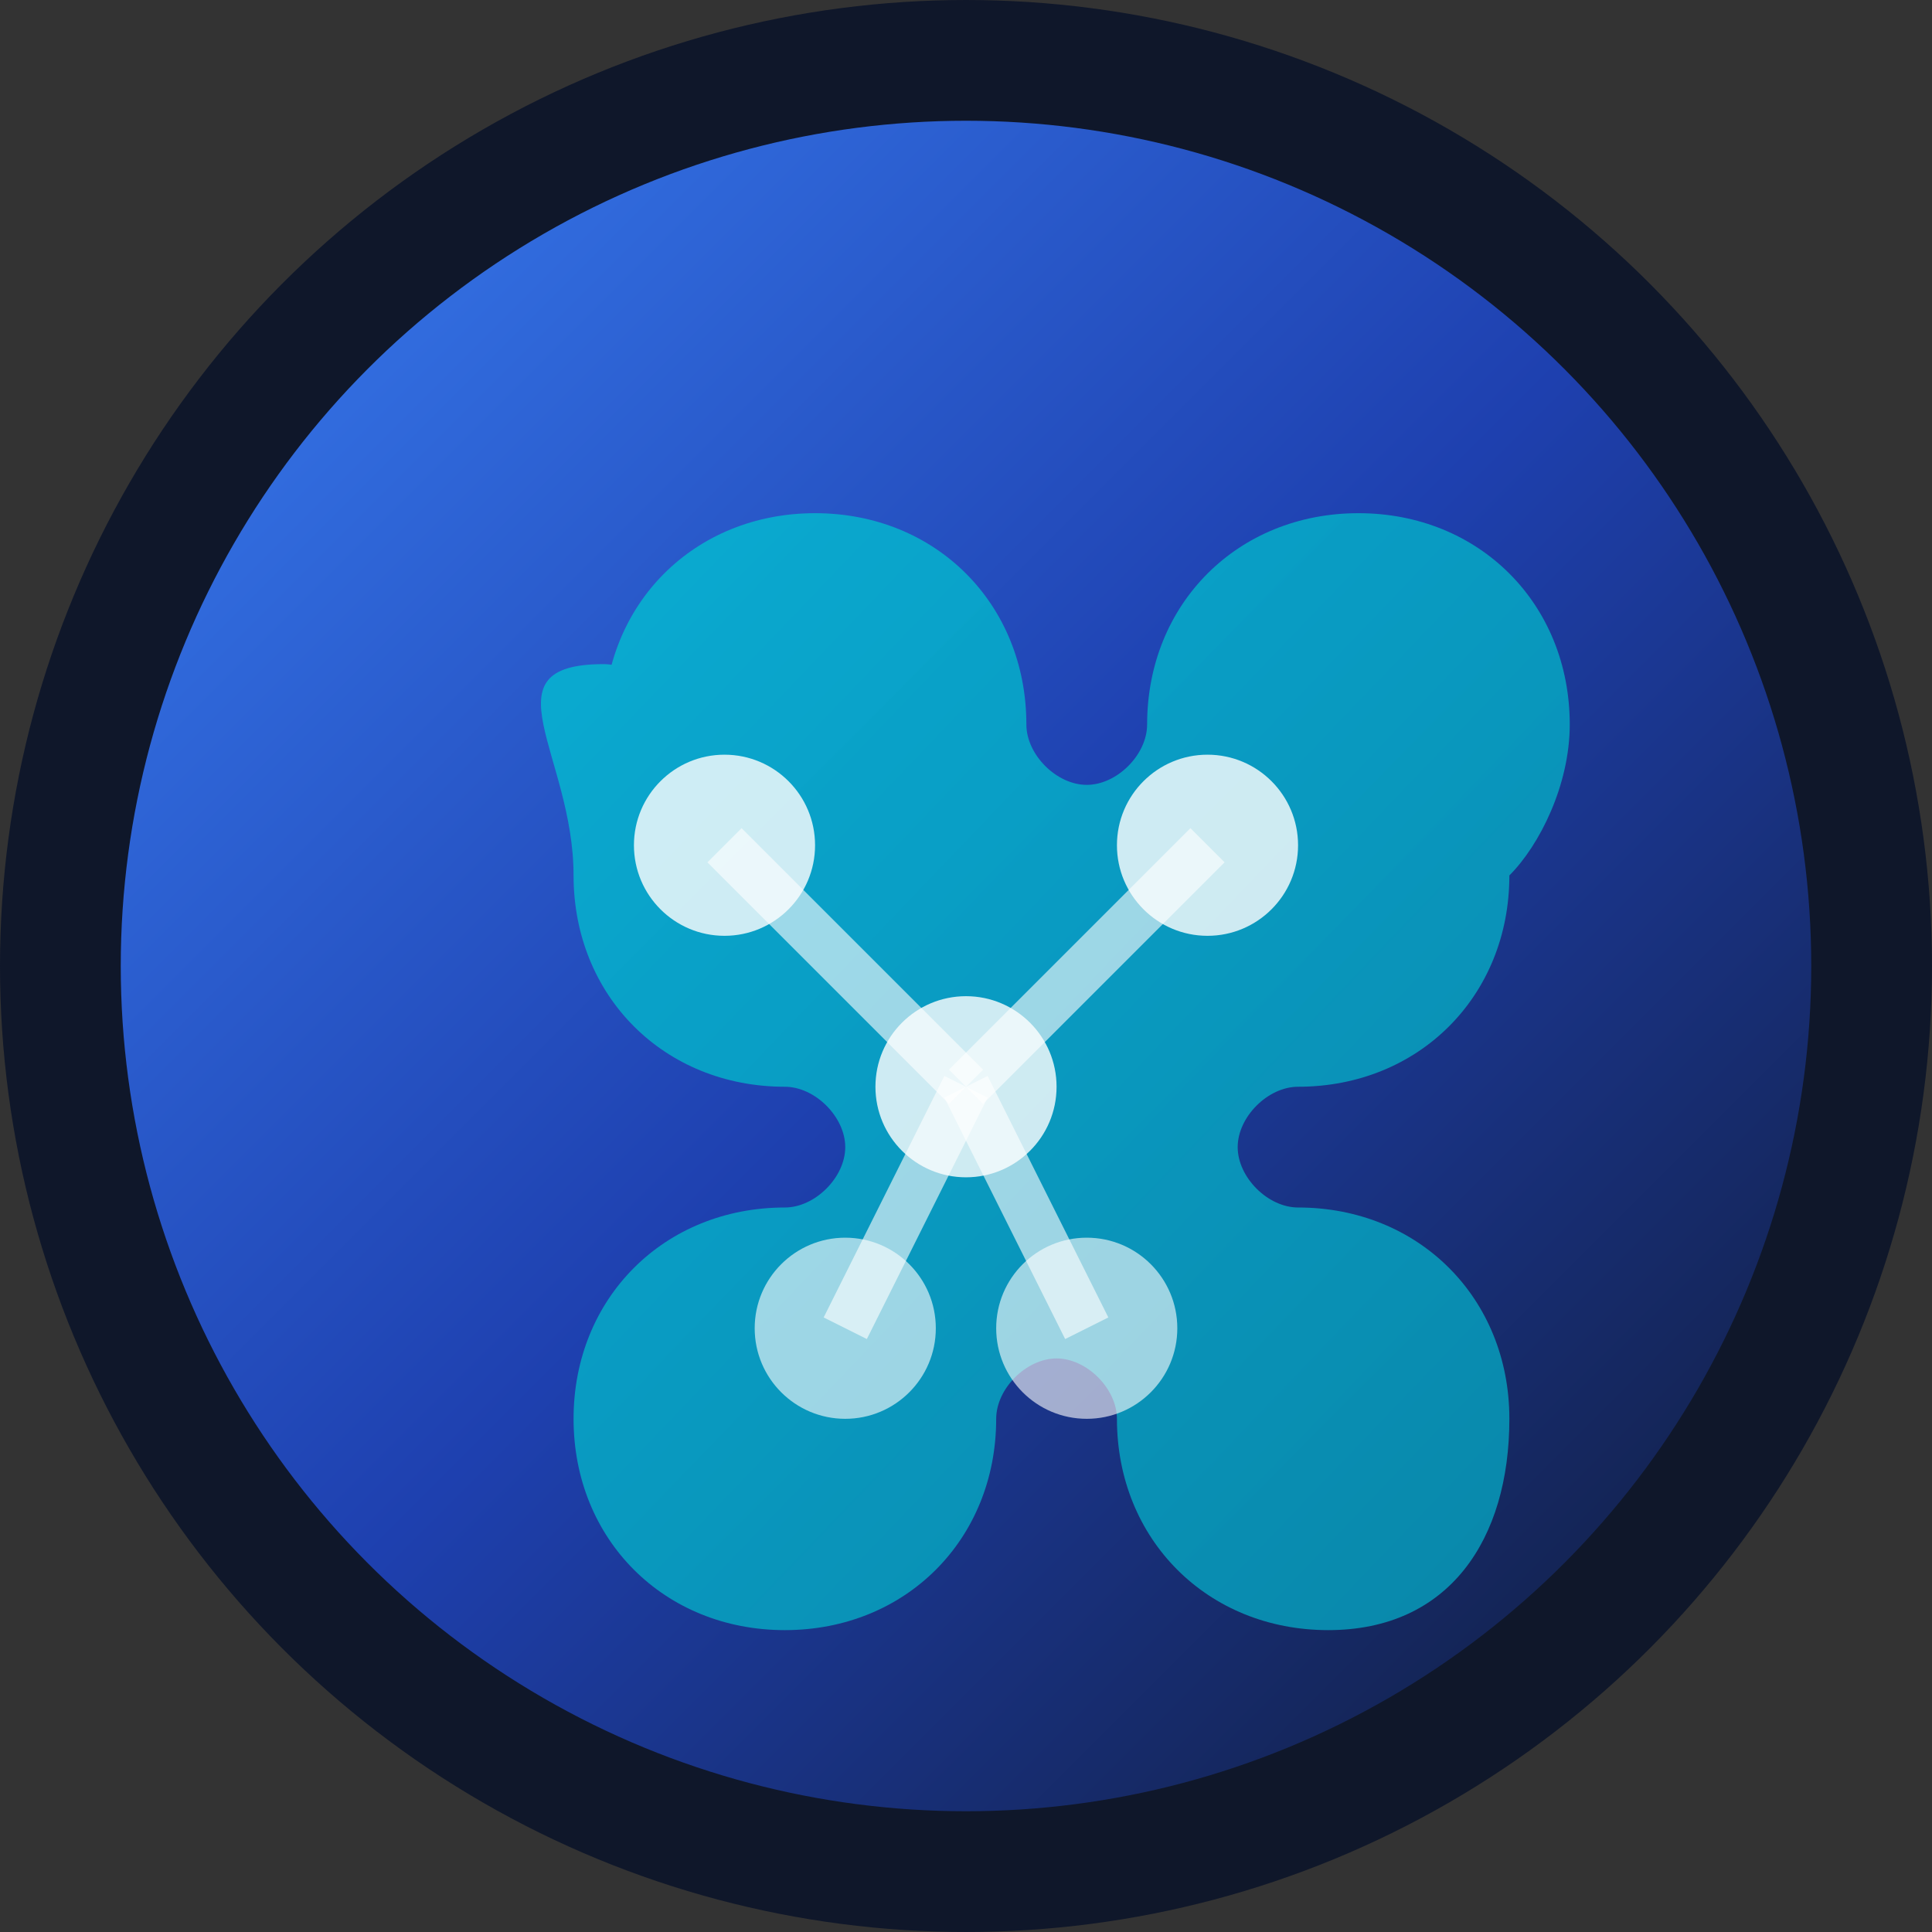 <svg width="32" height="32" viewBox="0 0 32 32" fill="none" xmlns="http://www.w3.org/2000/svg">
  <rect x="0" y="0" width="32" height="32" fill="#333333" stroke="none"/>
  <defs>
    <linearGradient id="brainGradient" x1="0%" y1="0%" x2="100%" y2="100%">
      <stop offset="0%" style="stop-color:#3B82F6;stop-opacity:1" />
      <stop offset="50%" style="stop-color:#1E40AF;stop-opacity:1" />
      <stop offset="100%" style="stop-color:#0F172A;stop-opacity:1" />
    </linearGradient>
    <linearGradient id="cloudGradient" x1="0%" y1="0%" x2="100%" y2="100%">
      <stop offset="0%" style="stop-color:#06B6D4;stop-opacity:1" />
      <stop offset="100%" style="stop-color:#0891B2;stop-opacity:1" />
    </linearGradient>
  </defs>
  
  <!-- Background circle -->
  <circle cx="16" cy="16" r="15" fill="url(#brainGradient)" stroke="#0F172A" stroke-width="2"/>
  
  <!-- Brain shape -->
  <path d="M10 12c0-2 1.5-3.5 3.5-3.5S17 10 17 12c0 .5.5 1 1 1s1-.5 1-1c0-2 1.5-3.5 3.5-3.5S26 10 26 12c0 1-.5 2-1 2.5 0 2-1.5 3.5-3.5 3.5-.5 0-1 .5-1 1s.5 1 1 1c2 0 3.5 1.5 3.5 3.5S24 27 22 27s-3.5-1.5-3.5-3.5c0-.5-.5-1-1-1s-1 .5-1 1C16.5 25.5 15 27 13 27s-3.5-1.5-3.5-3.5S11 20 13 20c.5 0 1-.5 1-1s-.5-1-1-1c-2 0-3.5-1.5-3.5-3.5S8 11 10 11c.5 0 1 .5 1 1z" fill="url(#cloudGradient)" opacity="0.9"/>
  
  <!-- Neural network nodes -->
  <circle cx="12" cy="14" r="1.5" fill="white" opacity="0.8"/>
  <circle cx="20" cy="14" r="1.5" fill="white" opacity="0.8"/>
  <circle cx="16" cy="18" r="1.5" fill="white" opacity="0.8"/>
  <circle cx="14" cy="22" r="1.5" fill="white" opacity="0.6"/>
  <circle cx="18" cy="22" r="1.5" fill="white" opacity="0.6"/>
  
  <!-- Connection lines -->
  <line x1="12" y1="14" x2="16" y2="18" stroke="white" stroke-width="0.8" opacity="0.6"/>
  <line x1="20" y1="14" x2="16" y2="18" stroke="white" stroke-width="0.8" opacity="0.6"/>
  <line x1="16" y1="18" x2="14" y2="22" stroke="white" stroke-width="0.8" opacity="0.6"/>
  <line x1="16" y1="18" x2="18" y2="22" stroke="white" stroke-width="0.8" opacity="0.6"/>
</svg>